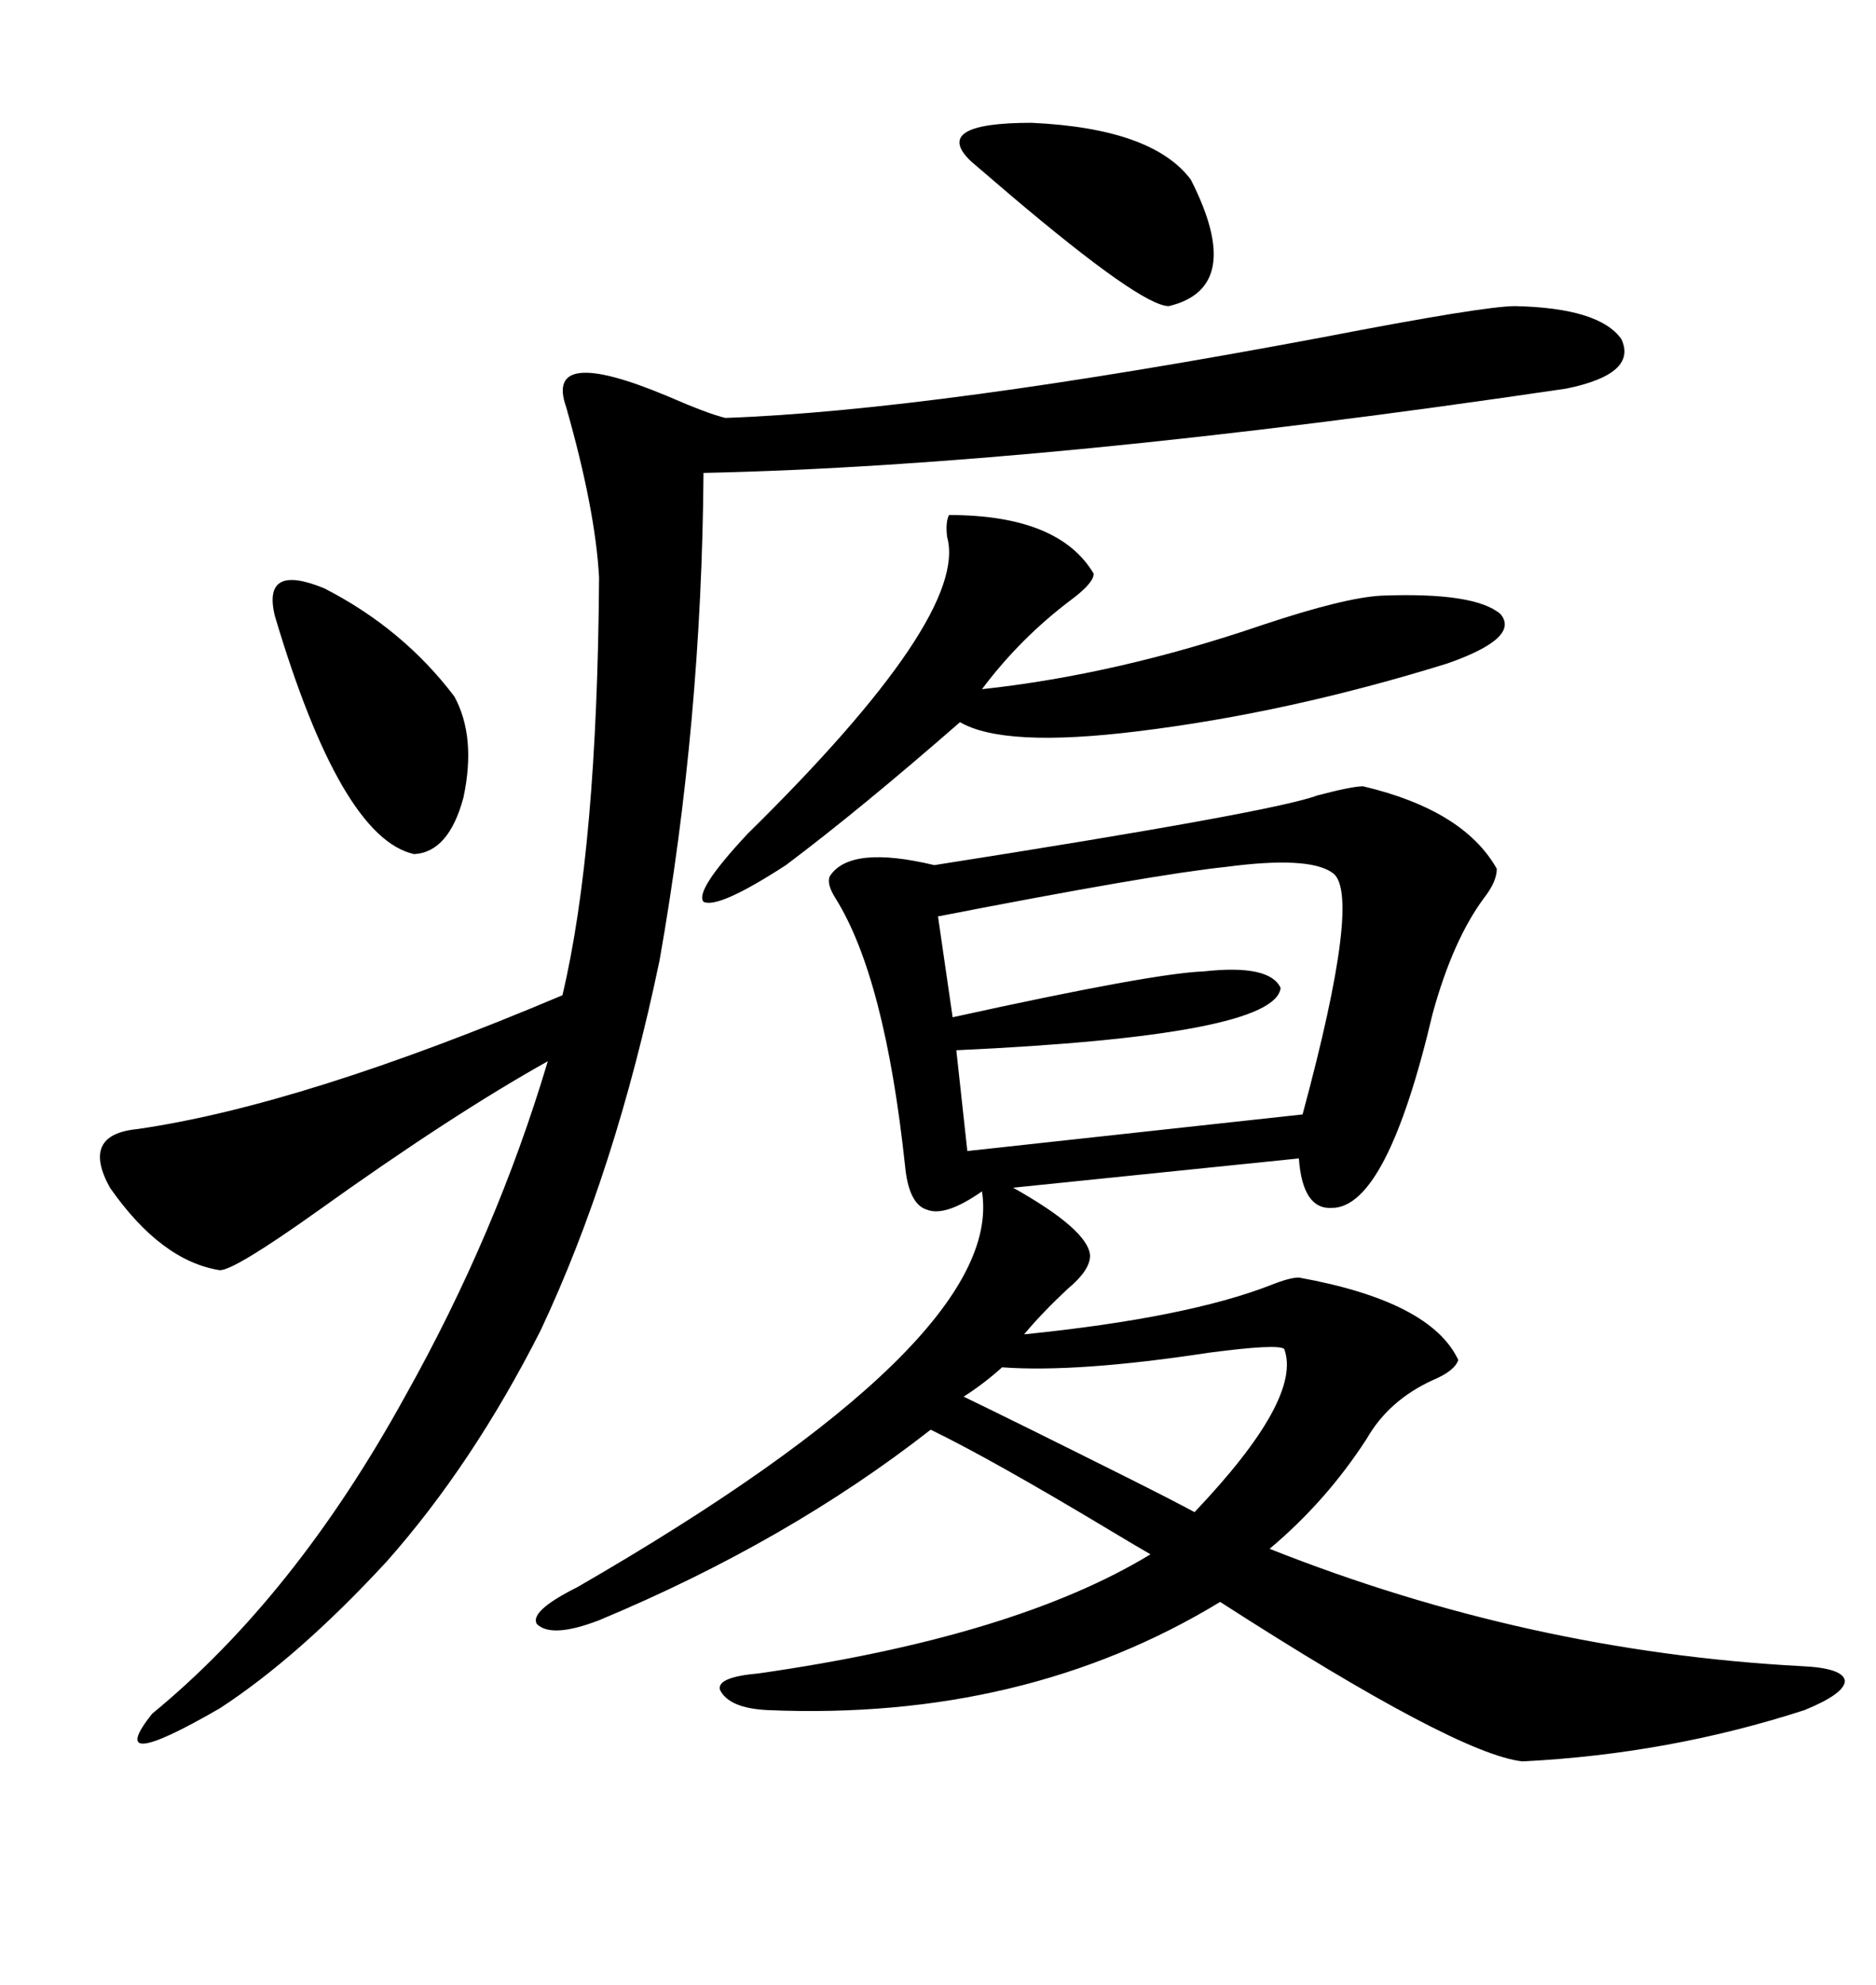 <svg xmlns="http://www.w3.org/2000/svg" xmlns:xlink="http://www.w3.org/1999/xlink" width="300" height="317.285"><path d="M183.98 248.44L183.98 248.44Q181.93 247.27 177.54 244.63L177.54 244.63Q158.50 233.20 148.83 228.52L148.83 228.52Q125.98 246.39 95.80 258.98L95.80 258.98Q88.18 261.91 85.84 259.57L85.84 259.57Q84.67 257.52 92.29 253.71L92.29 253.71Q160.84 214.16 157.03 190.43L157.03 190.43Q151.17 194.53 148.24 193.36L148.24 193.36Q145.31 192.48 144.73 186.33L144.73 186.33Q141.50 156.15 133.59 143.55L133.59 143.55Q132.13 141.21 132.71 140.04L132.71 140.04Q135.94 135.06 149.41 138.28L149.41 138.28Q203.61 129.79 210.64 127.15L210.64 127.15Q216.21 125.68 217.97 125.68L217.97 125.68Q234.08 129.49 239.36 138.87L239.36 138.87Q239.36 140.92 237.30 143.55L237.30 143.55Q232.32 150.29 229.10 162.01L229.10 162.01Q221.78 193.07 212.99 193.07L212.99 193.07Q208.30 193.36 207.71 185.16L207.71 185.16L162.01 189.84Q174.02 196.58 174.32 200.68L174.32 200.68Q174.32 203.03 170.80 205.96L170.80 205.96Q166.70 209.77 163.77 213.28L163.77 213.28Q189.84 210.64 203.32 205.37L203.32 205.37Q206.25 204.20 207.71 204.20L207.71 204.20Q228.81 208.01 233.20 217.38L233.20 217.38Q232.62 219.14 229.10 220.61L229.10 220.61Q222.07 223.83 218.55 229.98L218.55 229.98Q212.11 239.94 203.03 247.56L203.03 247.56Q244.34 263.96 287.99 266.31L287.99 266.31Q294.73 266.60 295.02 268.65L295.02 268.65Q295.02 270.70 288.57 273.34L288.57 273.34Q266.89 280.37 243.46 281.54L243.46 281.54Q232.91 280.37 195.12 256.05L195.12 256.05Q163.77 275.10 122.75 273.34L122.75 273.34Q116.60 273.05 115.14 270.12L115.14 270.12Q114.55 268.07 121.29 267.48L121.29 267.48Q162.30 261.62 183.98 248.44ZM242.29 48.93L242.29 48.93Q255.76 49.22 259.28 54.20L259.28 54.20Q261.91 59.77 250.49 62.11L250.49 62.11Q167.29 74.41 112.50 75.59L112.50 75.59Q112.21 115.43 105.47 153.52L105.47 153.52Q98.44 187.21 86.43 212.70L86.43 212.70Q75.59 234.08 61.82 249.61L61.82 249.61Q47.75 264.84 35.16 273.05L35.16 273.05Q16.41 283.89 24.32 273.93L24.32 273.93Q47.17 255.18 64.75 223.24L64.75 223.24Q79.39 197.17 87.60 169.63L87.60 169.63Q72.36 178.13 50.68 193.65L50.68 193.65Q37.50 203.03 35.16 203.03L35.16 203.03Q25.78 201.56 17.58 189.84L17.58 189.84Q12.89 181.35 21.97 180.47L21.97 180.47Q48.34 176.66 89.94 159.08L89.94 159.08Q95.51 135.64 95.80 92.29L95.80 92.29Q95.21 81.45 90.53 65.04L90.53 65.04Q87.01 55.08 106.64 63.28L106.64 63.28Q113.38 66.21 116.02 66.80L116.02 66.80Q149.12 65.63 211.52 53.91L211.52 53.91Q237.30 48.93 242.29 48.93ZM212.99 139.45L212.99 139.45Q209.18 136.82 196.00 138.57L196.00 138.57Q184.57 139.75 150 146.48L150 146.48L152.34 162.60Q184.28 155.57 192.48 155.27L192.48 155.27Q203.03 154.10 204.79 157.91L204.79 157.91Q203.91 165.53 152.93 167.87L152.93 167.87L154.69 183.98L208.30 178.13Q217.97 142.38 212.99 139.45ZM151.76 82.32L151.76 82.32Q169.34 82.32 174.90 91.70L174.90 91.70Q174.90 93.16 171.39 95.80L171.39 95.80Q163.18 101.95 157.03 110.16L157.03 110.16Q178.71 107.81 201.86 99.90L201.86 99.90Q215.04 95.51 220.90 95.21L220.90 95.21Q235.84 94.63 239.94 98.14L239.94 98.14Q243.16 101.95 231.45 106.05L231.45 106.05Q205.96 113.96 181.93 116.89L181.93 116.89Q160.55 119.53 153.52 115.43L153.52 115.43Q137.40 129.49 125.68 138.28L125.68 138.28Q114.84 145.31 112.50 144.14L112.50 144.14Q111.04 142.38 119.53 133.30L119.53 133.30Q154.98 98.44 151.46 85.84L151.46 85.84Q151.17 83.50 151.76 82.32ZM43.95 98.44L43.95 98.44Q41.89 89.94 51.86 94.04L51.86 94.04Q64.45 100.49 72.66 111.33L72.66 111.33Q76.17 117.77 74.12 127.44L74.12 127.44Q71.78 136.23 66.21 136.52L66.21 136.52Q54.49 133.89 43.95 98.44ZM205.37 215.63L205.37 215.63Q204.49 214.75 193.36 216.21L193.36 216.21Q172.27 219.43 160.25 218.55L160.25 218.55Q157.32 221.19 154.10 223.24L154.10 223.24Q162.60 227.34 180.18 236.13L180.18 236.13Q187.79 239.94 191.02 241.70L191.02 241.70Q208.30 223.54 205.37 215.63ZM164.94 19.63L164.94 19.63Q184.28 20.51 190.43 28.71L190.43 28.71Q199.22 46.00 186.91 48.93L186.91 48.93Q182.52 48.93 161.43 31.05L161.43 31.05Q157.32 27.54 155.27 25.78L155.27 25.78Q148.83 19.63 164.94 19.63Z"/></svg>
